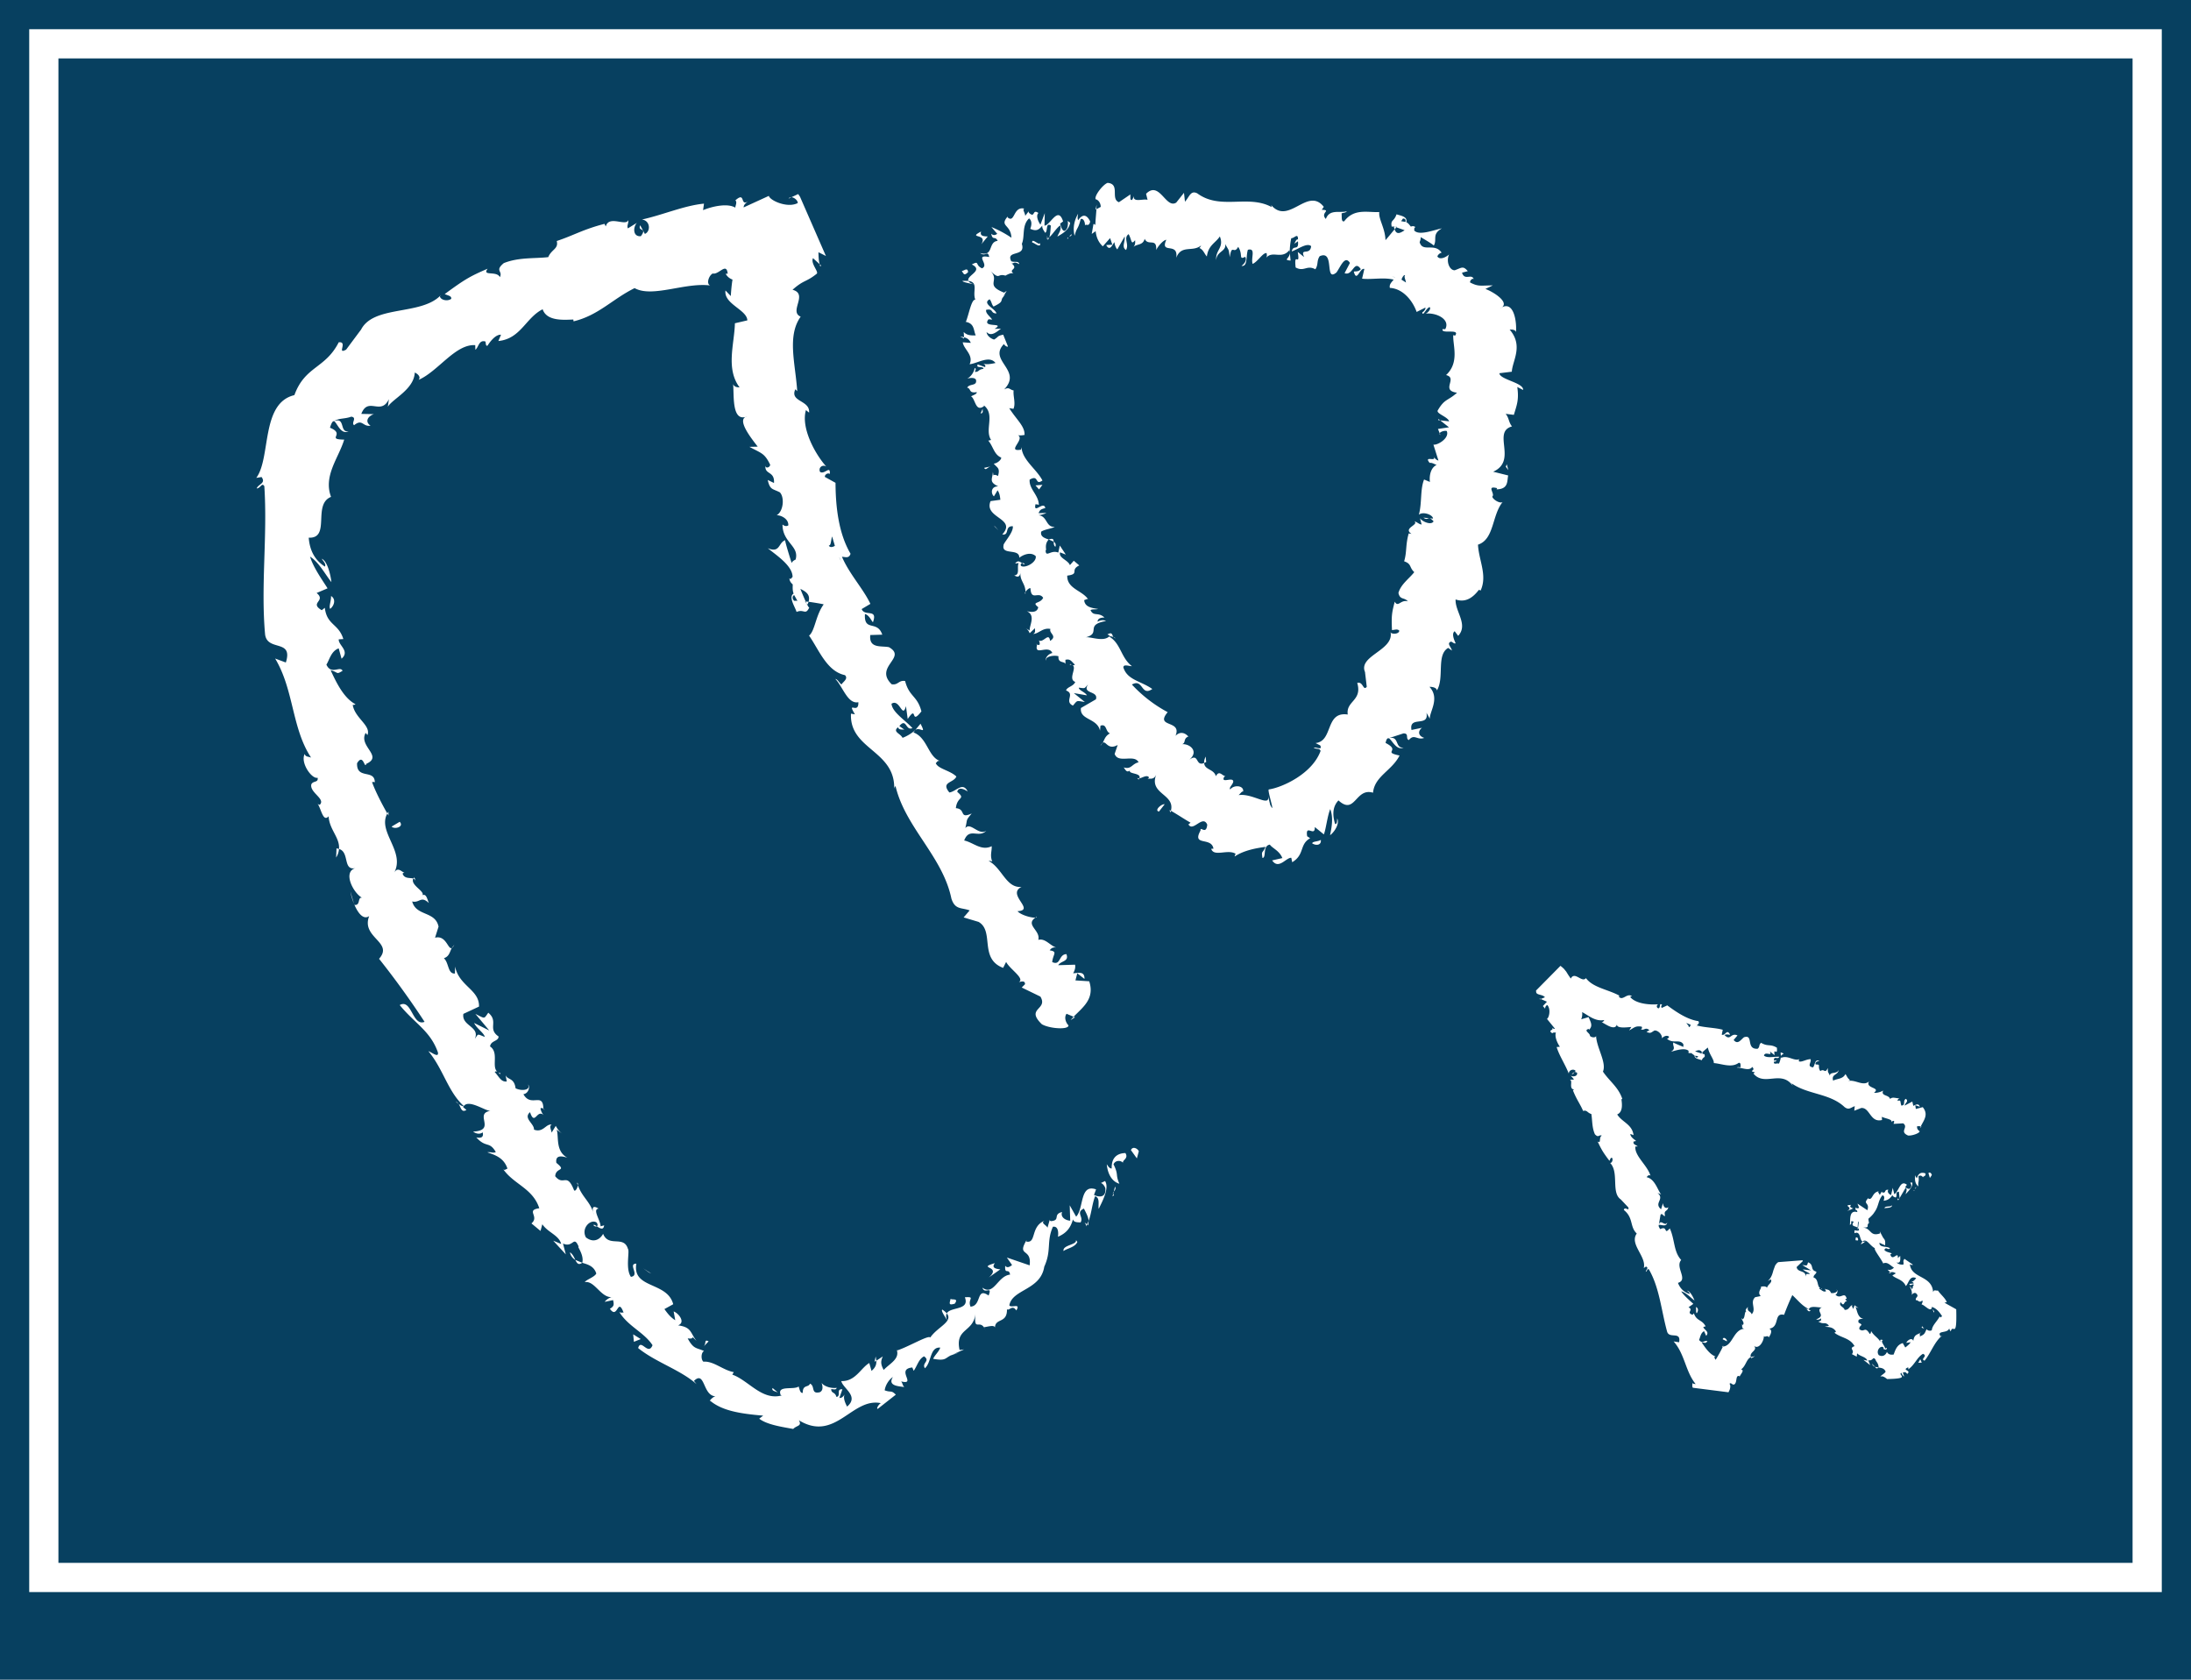 <svg xmlns="http://www.w3.org/2000/svg" width="150" height="115" viewBox="0 0 150 115"><style>.st0{fill:#074060}</style><path class="st0" d="M96.197 18.846c-.07-.052-.188.111-.248.299l.307.197c-.031-.205-.156-.404-.059-.496zm36.064 70.673l.012-.035-.03-.012.018.047zM95.629 15.523l-.115.013.082.026.033-.039zm20.42 56.458l.412.139.069-.067c-.124-.216-.301-.156-.481-.072zm-8.616-5.137l-.104.105.104-.105zm8.76 5.563l.093-.115-.024.027-.201-.041c-.006.059.01.125.132.129zm11.02 11.684l-.001.008.001.019-.006.018-.002.004v.001l-.012.115a.334.334 0 0 0 .08-.028.218.218 0 0 0-.06-.137zm-11.078-13.805l-.002.006.176.045-.174-.051zM67.34 27.825l.061-.034-.033-.033-.028.067zm28.824-12.062l-.568-.201-.115.142c.13.396.396.248.683.059zm-.672 3.22l.004-.011-.211-.043.207.054zm31.759 64.7a.21.21 0 0 1-.043-.065c-.018.21-.027.351-.033.438.01.006.017.015.024.022.012-.066.022-.129.021-.096l.031-.299zM96.049 14.964l-.162.237.043-.057.291.05c.023-.114.011-.239-.172-.23zm20.391 57.175h.08l-.06-.019-.02.019zM54.362 41.134l.299-.004-.075-.004-.218-.389c-.096.071-.17.188-.006.397zm-.93 54.348l.018.072.061-.01-.079-.062zm3.725-58.114l-.19-.64c-.083.268-.074.649-.223.61.039.151.247.142.413.03zm.317.812l-.011.004c.082.173.128.273.16.344l-.149-.348zm58.128 32.13c.066.031.129-.053.14-.151l-.293-.125c.072.114.213.23.153.276zm-60.5-29.136l.111.131-.055-.123-.056-.008zM146 4H4v103h142V4zm-13.745 76.454l-.132.194-.1-.331c.096-.11.228.037.232.137zm-10.334-8.13l-.016-.276c.415.14.052.076.016.276zM73.806 14.64c-.01.123-.065.297.006.44.285-.431.588-.419.823.086-.089.417-.302.109-.359.281.023-.245-.116-.53-.29-.449-.19.764-.249.5-.415 1.141-.164-.602.037-1.171.235-1.499zm-6.638 1.212c-.11.331.222.324.454.339l-.442.536c.48-.787-.988-.367-.012-.875zm-.892 2.78c-.241.233-.281.179-.428-.088.118.036.402-.284.428.088zM43.349 91.354l.515.324-.466.189-.049-.513zm29.463-5.702c-.086-.426.957-.42.848-.758l.099.133c-.158.379-.73.446-.947.625zm2.408-2.888c-.052-.287.107-.762-.249-.861-.203.527-.246 1.158-.438 1.68l-.035.316-.069-.078-.09.156c.029-.082.003-.162-.087-.275l.177.119.104-.238c-.033-.307-.222-.625-.327-.84-.59.27.012.572-.229.949-.275-.008-.458-.012-.519-.207-.169.574-.433.934-1.029 1.189.001-.002.128-.756-.344-.686-.456 1.012-.083 1.621-.593 2.732-.251 1.623-2.19 1.533-2.392 2.65.135.213.807-.195.478.35-.27-.422-.482.039-.64-.08.026.986-.805.582-.822 1.252-.036-.199-.452-.07-.753-.023l.121.217-.127-.215.006-.002c-.357-.494-.699.312-.58-.969-.11 1.344-1.414 1-1.09 2.523l.309-.035-.958.428.042-.016c.125-.062.291-.129.544-.191l-.544.191c-.401.195-.343.385-1.201.23.116-.26.393-.486.487-.766-.725-.068-.592 1.021-1.052 1.41-.238-.371.402-.49-.058-.814-.374.189-.468.66-.71.992l-.094-.23c-1.16.121.332 1.221-.765.955.099.107.1.291.218.385-.388-.057-1.166-.076-.78-.688-.299.193-.527.598-.563.914.456.168.425-.037.762.295l-1.217.957c-.152.078.005-.27.191-.375-1.976-.408-3.107 2.699-5.611 1.172.233.416-.156.34-.388.594-.726-.135-1.787-.283-2.329-.703l.273-.209c-1.618-.135-2.816-.342-3.633-1.021-.109.076.214-.328.416-.303-.945.027-.734-1.812-1.523-1.055l.178.225c-1.095-.982-2.787-1.492-3.998-2.471.188-.693.687.557.984-.197-.578-.886-1.673-1.288-2.273-2.271.176.088.206.006.293.043-.421-1.113-.392.514-.939-.264.27-.166.298-.254.218-.596l-.566.119c.031-.086.335-.334.544-.33-.792.123-1.222-1.145-1.912-1.018.073-.164.678-.346.785-.594-.16-.502-.567-.613-.963-.732-.258.188-.361.029-.472-.195a.753.753 0 0 1-.369-.521c.188.113.281.338.369.521l.472.195h.003c.146-.547-.407-1.188-.24-1.088-.355-.84-.366.096-1.079-.227l.193.742-.863-.939.547.227c-.15-.604-.918-.787-1.292-1.352l-.124.459-.621-.516c.576-.479-.417-.908.538-1.037-.455-1.396-1.78-1.635-2.505-2.725.114.193.201.039.327.014-.246-.734-.812-.924-1.38-1.119.249-.039.409.078.58-.021-.454-.773-.653-.248-1.335-1 .406.084.501-.072.438-.346-.217.172-.498.07-.656-.051 1.657-.088-.019-1.262 1.236-1.43-.302.117-1.611-.91-1.919-.242l.225.186c-.344.225-.376-.178-.532-.406-.173-.129-.296-.268-.076-.088l.076.088c.127.092.28.182.355.146-1.1-1.002-1.395-2.516-2.428-3.76.199.055.726.498.653.082-.522-1.482-1.584-1.971-2.615-3.24.826-.467.863 1.486 1.701 1.148a58.365 58.365 0 0 0-3.116-4.316c1.025-1.146-1.249-1.438-.676-2.924-.39.277-.76-.191-1.007-.766l-.01.002-.026-.092a4.002 4.002 0 0 1-.242-.82l.242.82.036.09c.432.059.194-.557.517-.488-.61-.342-1.329-1.766-.462-2.027-.868.176-.379-1.105-1.115-1.314a1.233 1.233 0 0 1-.196.586l.027-.629.168.043c.078-.761-.667-1.333-.708-2.237-.427.471-.53-.729-.845-.961.063.074.195.223.254.155.372-.397-.711-.819-.596-1.375.12-.272.502-.105.432-.459-.384.118-1.201-1.019-.884-1.626.063.216.253.164.439.251-1.334-2.025-1.169-4.632-2.462-6.785l.732.271c.522-1.634-1.265-.729-1.42-1.922-.302-3.335.171-6.736-.052-10.15-.178-.268-.244.13-.522.158.099-.305.654-.344.332-.784l-.361.058c1.017-1.369.296-5.12 2.608-5.665.732-2.004 2.109-1.797 3.037-3.618.648-.069-.164.868.505.503l1.036-1.391-.047.09c.821-1.784 4.123-1.001 5.483-2.417l-.051.082c.062.246.532.348.776.157.03-.198-.196-.212-.447-.325 1.388-1.018 1.724-1.212 2.94-1.737-.406.542.611.116.838.578.212-.434-.371-.428.265-.959 1.026-.414 2.131-.302 3.046-.411.218-.538.719-.557.581-1.103 1.181-.393 1.79-.793 3.27-1.175l.086.177c.222-.795 1.368.022 1.546-.435.017.251-.116.388-.031.567l.618-.38c-.269.283-.292.973.271.915.458-.615-.234-.29-.048-.748l.321.593c.413-.171.374-.919-.202-.985 1.483-.33 2.89-.957 4.25-1.088l-.063.445c.707-.289 1.706-.479 2.207-.17-.001-.126.145-.379.004-.499.793-.708.204.679 1.071-.095-.216.194-.505.326-.505.577l1.726-.79c.04.185.48.455.98.565-.345-.789-.26-.597 0 0 .339.075.706.079.999-.073.009-.18-.24-.389-.438-.401l-.191.098c.043-.07.11-.095.188-.093l.471-.221.116.17.007.011 1.696 3.881-.042-.096.122.278c.142.324.282.646 0 0h-.001l-.001-.001-.002-.001-.027-.015-.043-.023-.086-.045-.353-.175c.01.286.009.566.087.821l.104.095-.069.049-.036-.145-.458-.414c-.182.366.419.94.251 1.07-.741.593-.869.396-1.652 1.094 1.103.296-.275 1.492.557 1.841-.95 1.328-.354 3.239-.237 5.103l-.128-.134c-.404.88 1.018.733.94 1.601l-.215-.174c-.354 1.206.613 2.997 1.394 3.868-.229-.161-.565.042-.43.361.302.215.719-.488.67.144-.151-.11-.368.071-.335.205l.726.402c.006 1.581.196 3.445 1.028 4.854-.102.35-.372.213-.586.211.501 1.18 1.457 2.184 1.945 3.223l-.596.355c.199.53 1.094-.048.787.857-.028.187-.212-.438-.563-.517-.079 1.25.84.389 1.186 1.413l-.822.025c-.1.939.742.726 1.275.83 1.281.72-1.047 1.335.189 2.539.442.083.48-.298.922-.219.279 1.091.833.986 1.116 2.076-.792 1.021-.237-.516-.939.521l-.12-.88c-.243.916-.417-.543-.99-.162.053.584.928 1.111 1.432 1.666-.466.219-.403-.733-.894-.14l.345.249c-.18-.028-.363.038-.441-.166-.382.324.156.409.315.724.252-.093.584-.27.871-.533l-.126.164c.952.344 1 1.664 1.806 1.948-.181-.02-.182.075-.277.158.172.4.977.489 1.411.912-.192.454-1.086.358-.48 1.092.45-.052.917-.763 1.253-.069-.001.002-.612-.438-.714.026.615.534-.007.279-.094 1.118.723.057.188.765 1.086.362-.447.532-.269.355-.44 1.003.356-.446.905.53 1.438.181-.529.538-1.168-.259-1.514.667.632.135 1.176.739 1.883.39.02.365-.145.636.061 1.105-.002-.092-.185-.096-.276-.098.93.479 1.201 1.885 2.26 1.779-1.062.514.983 1.598-.279 1.664.252.281.988.467 1.23.439l.079-.061c.024.039-.013.055-.079.061-.728.5.366.873.195 1.523.502-.131.82.436 1.294.547-.195-.061-.375-.031-.515.17.569.096.231.236.173.805.604.273.426-.533.973-.543.192.52-.359.439-.564.756l1.155-.035c.039.178-.011.385-.132.588.378-.018.795-.158.776.387l-.492-.385-.126.486.944.061c.384 1.195-.416 1.76-1.07 2.426l.094.041-.303.193.209-.234-.483-.201c-.189.256-.035.629.13.789.042.314-1.27.242-1.819-.072-1.156-1.117.452-.98-.102-1.895l-1.278-.621.224-.223c.019-.299-.323-.158-.417-.152.425-.246-.632-.887-.874-1.377l-.205.408c-1.665-.629-.581-2.516-1.681-3.148l-1.023-.307.411-.479c-.558-.209-1.001-.027-1.25-.814-.601-2.893-3.154-4.864-3.824-7.697-.094.087-.094.181-.1.375.222-2.837-3.07-2.812-2.95-5.335l.271.047c-.583-.978.269.05.234-.831-.736.152-1.077-1.096-1.579-1.594.18.036.251.249.421.381.106-.177.49-.392.241-.64-1.242-.26-1.779-1.733-2.458-2.708.402-.304.448-1.388 1.003-2.138-.206-.05-.628-.119-1.035-.176l-.067.183-.075-.083c.11.226.182.339.199.269-.273.594-.363.101-.879.325-.113-.36-.573-1.03-.204-1.254-.075-.215-.066-.377-.059-.631-.127-.107-.221-.238-.227-.416l.079.053.137-.151c-.005-.776-1.133-1.496-1.697-1.963.867.358.711-.394 1.201-.55-.061-.054.149.671.433 1.564.032-.083.103-.162.271-.237.269-.938-.901-1.158-.897-2.398.076.056.231.166.397.056.024-.441-.476-.691-.797-.695.453-.248.557-1.204.219-1.566-.507-.261-.676-.156-.831-.847l.429.206c.058-.875-.702-.517-.576-1.265-.075.304.292.236.316.017-.391-.801-.584-.772-1.423-1.226l.57-.013c-.498-.642-1.487-1.902-.723-2.075-1.099.463-.88-1.558-.965-2.218.071.224.32.231.447.236-.964-1.286-.354-2.971-.322-4.391l.852-.198c-.023-.731-1.627-1.117-1.497-2.047l.364.383c.026-.428.063-.795.116-1.13a.843.843 0 0 1-.467-.395l.138-.011c-.083-.805-.612.095-1.023-.01-.271.139-.456.708-.18.82-1.713-.224-3.953.86-5.169.182-1.518.746-2.478 1.869-4.18 2.274l-.017-.124c-.614.019-1.817.139-2.099-.703-1.165.588-1.496 2.019-3.031 2.175l.18-.433c-.421-.025-.828.604-.927.754-.129.034-.107-.165-.136-.286-.447-.142-.462.377-.691.565l-.011-.318c-1.357-.089-2.541 1.797-3.877 2.377.187-.215-.097-.435-.262-.5-.053 1.157-1.527 1.801-1.843 2.342l.07-.519c-.556 1.156-1.419-.21-1.887 1.006l.856.017c-.445.158-.608.537-.225.788-.533.1-.552-.5-1.123-.031-.228-.157.235-.521-.195-.584-.463.17-.833.085-1.184.308l.003.002c.799-.312.354.817.997.682-.532.292-.793-.596-.997-.682l-.086.038.078-.038c-.081-.012-.164.104-.27.447 1.103.448-.305.797.974.814-.374 1.25-1.444 2.475-.901 3.921-1.288.513-.002 2.86-1.528 2.793.069.866.409 1.538 1.11 1.98.1-.183-.127-.374-.218-.538.41.18.614 1.18.663 1.601-.411-.501-.851-1.361-1.463-1.746.224.773.959 1.775 1.197 2.171l-.748.319c.685.558-.532.656.35 1.179l.211-.165c.147 1.208.941 1.069 1.268 2.14l-.314.018c-.039.407.791.801.192 1.327l-.195-.71c-.527.193-.636.8-.842 1.114.329.734.942.06 1.107.423-.463.285-.259.107-.819-.04.379.816.893 1.908 1.704 2.329-.068.059-.19.046-.19.046.145.908 1.267 1.41 1.009 2.064l-.124-.146c-.513.919 1.227 1.585.044 2.117-.122.404-.197-.763-.631-.041-.048 1.164 1.263.349 1.213 1.368-.002-.136-.064-.072-.189-.076.236.65.664 1.476 1.045 2.148l.075-.127.01.272-.084-.145c-.694 1.252 1.239 2.595.473 4.048.283-.48.57.068.755-.004 0 0-.124.002-.182.072.118.375.52.268.736.34l.043-.076c.137.137.081.205.09.342.028-.17-.039-.234-.133-.266-.228.438.781.854.628 1.135.256-.1.306.219.434.543-.547-.529-.627.016-1.142-.111.272 1.027 1.58.643 1.806 1.723l-.24.76c.765-.201.888.842 1.147.703l.17-.221c-.067.137-.119.191-.17.221-.148.27-.165.576-.542.701.354.318.255 1.082.758 1.049l.007-.48c.284 1.355 1.675 1.58 1.64 2.742l-1.071.5c-.133.842 1.158.855.785 1.713.258-.367.132-.352.679-.135-.045-.27-.538-.562-.73-.957l1.04.516-.952-1.137c.695.346.57.355.884-.08.734.607-.079 1.096.706 1.627-.007.344-.528.264-.585.682.711.467-.083 1.65.719 1.832-.027.209-.177-.254-.401-.086.326.373.45.699.827.652l-.08-.426c.145.332.586.16.683.893.435.215 1.054.121.849-.256.152.113.063.604-.313.66.517.939 1.348-.18 1.366.994.08.055.129.121.003.025l-.003-.025c-.065-.043-.155-.078-.196-.01.039.2.119.34.217.451-.47-.445-.603.778-.934-.203-.489.422.3.779.271 1.195.638.234.807-.414 1.211-.344-.172.096-.062.283 0 .545l.278-.459c.11.188.217.371.449.535l-.387-.273c.168.445-.107 1.467.732 1.916-.281-.082-.845-.248-.751.354.749.607-.053.285-.078.918.586.711.785-.316 1.287.955.081.121.236-.145.264-.336l-.063-.172c.065.006.076.082.063.172.323.879.869 1.105 1.097 2.023-.128-.381-.155-.725.322-.426-.448.045.129.791.135 1.211l.244-.068c-.046.371-.301.197-.502.066-.052.029-.139.023-.231-.076.029-.059.123.002.231.076.069-.041.083-.15-.031-.271-.411-.238-1.058.412-.713 1.033.623.475 1.059-.006 1.174-.248.382.957 1.42.078 1.701 1.035.135.158-.189 1.336.203 1.912.644-.084-.241-.906.372-.902-.293 1.74 2.116 1.209 2.525 2.777l-.603.332c.204.281.406.559.742.762l-.109-.6c.35.123.836.76.3.951.934.129.815.486 1.263 1.062-.548-.521.051-.078-.603-.17.406.756.603.631 1.119.863-.216.125-.214.6-.04.734.693-.061 1.335.584 2.079.715l-.102.17c1.095.387 1.995 1.75 3.32 1.443l-.044-.094.026.021c-.241-.662.922-.301 1.238-.559.062.158.095.469.281.441-.003-.592.385-.35.498-.633.368.154.035.74.675.584.242-.119.196-.424.115-.635.194.25.67.389 1.04.336-.063.207-.32.043-.385.105.046.312.25.143.368.52.338-.061-.053-.564.404-.523l-.205.586c.199.047.339-.219.403-.285-.199.203-.007.637.125.881.843-.715-.284-1.24-.399-1.746.971.035 1.336-.898 1.917-1.236l.154.539c.267-.229.344-.428.328-.699l-.118.074.074-.367.044.293.445-.293c-.153.334-.151.539.06.926.409-.445 1.164-.762.866-1.447l.051.113c.765-.242 2.173-1.084 2.271-.885.493-.729 1.596-1.086 1.13-1.654-.057.113-.064.258.028.482-.12-.219-.452-.672-.334-.742.141.094.238.178.307.26.248-.465 1.593-.188 1.238-1.102.77-.049.158.121.39.643.782-.055.366-1.369 1.235-.762.274-.73-.268-.039-.424-.539.785.586 1.038-.805 1.895-.893-.083-.49-.379.053-.334-.609.143.205.36.039.469-.047l-.356-.514 1.56.535c.157-1.221-.905-.561-.212-1.723l-.016.094c.711.15.264-1.025 1.25-1.428-.304.168.134.291.198.484l.162-.562c-.007.057.009.1.097.107.655-.062.084-.463.743-.623-.143.373.284.584.556.592l-.034-1.051.44.777c.542-.562.226-2.271 1.364-1.867l-.141.377c.171.098.799.299.78-.379.021-.189-.298-.572-.411-.383l.387-.189c.304.481-.161 1.346-.435 1.909zM62.663 49.98l.358-.431c.416.816-.029.189-.358.431zm4.47-21.671l.145-.333c-.019.151.07.309-.145.333zm.243 3.722l.5-.108c-.307.056-.366.325-.5.108zm.662 3.955l.105.077.211.247-.316-.324zm.074 50.493c-.265.342.097.393.371.426l-.788.555c.939-.815-.887-.593.417-.981zm-2.749 2.777c-.405.115-.38.023-.279-.338.063.109.583-.078.279.338zM53.257 95.34c-.194-.102-.454-.111-.365-.311l.365.311zm-4.744-3.504l-.357.369c.229-.217.024-.547.357-.369zm-3.924-4.641l-.163-.078-.392-.281.555.359zM26.811 56.591l.553-.328c.325.348-.358.541-.553.328zm-4.205-14.906c-.109-.159.073-.538.058-.88.35.208.224.658-.058.88zm53.662 40.133l-.103.096.042-.166c-.035-.057-.002-.107.041-.164l.088-.346c.082.156-.018.258-.088.346l-.041.164.061.07zm.618-2.207c-.165-.188-.532-.182-.654.102.374.758.112.664.402 1.332-.622-.188-.819-.857-.862-1.33.082.094.154.285.337.285-.025-.67.299-1.039.937-1.057.241.381-.231.483-.16.668zm.946-.302l-.406-.566c.113-.291.465-.111.539.08l-.133.486zm1.512-23.745c-.348-.075.186-.542.391-.5l-.391.5zm10.488 2.173c.045-.144.377-.105.594-.233.051.364-.321.413-.594.233zm13.809-29.334l-.562-.07c.236.273.201.581.436.861-1.391.383.402 2.342-1.289 3.102l1.027.256c-.084.388.031.934-.793.952l.033-.082c-.781-.199-.104.377-.33.58.045.198.516.493.709.37-.74.907-.568 2.554-1.686 2.918.055 1.085.656 2.098.18 3.141l-.115-.051c-.256.32-.768.951-1.598.661-.045.825.887 1.72.176 2.493l-.238-.316c-.25.166.002.684.062.814-.049.074-.189-.049-.299-.106-.361.104.029.407.043.613l-.25-.182c-.834.48-.242 2.05-.775 2.915-.006-.205-.35-.255-.508-.248.732.784.002 1.701.023 2.18l-.23-.405c.205 1.026-1.219.167-1.023 1.178l.719-.149c-.291.22-.277.552.152.691-.479.187-.686-.313-1.053.151-.252-.111.041-.455-.365-.459l-1.022.333.003.002c.754-.204.408.705 1.023.635-.508.239-.807-.574-1.023-.635l-.078.021.068-.021c-.078-.016-.142.06-.199.32 1.092.554-.266.607.957.86-.523 1.043-1.709 1.413-1.816 2.548-1.211-.37-1.221 1.578-2.367.525-.375.398-.438.925-.229 1.62.166-.001.123-.244.145-.381.182.373-.217.951-.49 1.145.104-.516.242-1.187.012-1.786-.199.472-.295 1.389-.438 1.73l-.621-.505c.033.735-.666-.266-.521.633l.205.135c-.756.424-.355 1.117-1.23 1.643l-.061-.305c-.357-.021-.867.838-1.311.18l.699-.16c-.207-.516-.688-.672-.857-.921-.52.085-.213.878-.504.916-.088-.535 0-.281.211-.761-.58.076-1.471.224-2.115.658.002-.088.07-.184.068-.184-.537-.344-1.49.238-1.674-.34l.154-.01c-.133-.841-1.506-.131-.881-1.251-.045-.332.387.348.455-.394-.311-.737-1.016.607-1.311-.068.045.084.072.006.168-.068-.41-.231-.896-.563-1.346-.814l-.033.126-.064-.178.098.052c.307-1.162-1.531-1.127-1.002-2.482-.195.447-.492.199-.643.323 0 0 .105-.052.148-.125-.131-.209-.469.031-.662.068l-.031.07c-.131-.04-.088-.11-.107-.202-.01.129.053.148.139.131.162-.392-.758-.283-.648-.54-.217.165-.295-.034-.426-.214.521.166.557-.242 1.021-.35-.299-.586-1.404.115-1.639-.575l.208-.611c-.69.389-.796-.32-1.03-.144l-.155.207a.58.58 0 0 1 .155-.207c.137-.235.156-.456.5-.652-.323-.118-.2-.68-.65-.524l-.031.343c-.186-.876-1.414-.718-1.305-1.555l1.023-.592c.199-.607-.98-.346-.535-1.025-.285.308-.167.276-.636.225.001.186.421.293.558.528l-.898-.155.756.611c-.602-.097-.488-.135-.817.244-.622-.29.177-.794-.468-1.033.052-.247.518-.282.626-.589-.59-.211.333-1.18-.374-1.177.059-.151.122.15.354-.002-.238-.21-.298-.419-.653-.333l.004.287c-.076-.213-.522-.025-.479-.533-.36-.096-.949.04-.827.286-.12-.064.05-.423.408-.506-.275-.614-1.269.267-1.043-.574-.062-.032-.094-.074.002-.018l-.002.018c.051.025.126.042.179-.011.006-.184-.05-.308-.165-.376.338.478.777-.572.875.133.534-.342-.104-.52.024-.818-.525-.115-.833.354-1.186.335.18-.081.123-.207.127-.389l-.362.345c-.058-.127-.113-.251-.288-.354l.292.171c-.054-.311.442-1.036-.198-1.323.235.049.705.14.78-.276-.502-.401.128-.203.336-.643-.312-.477-.816.247-.868-.639-.033-.084-.257.101-.343.235l.002.122c-.056-.005-.042-.058-.002-.122-.007-.617-.437-.778-.332-1.419-.021.269-.1.504-.436.286.415-.017.161-.558.304-.843l-.242.034c.18-.255.337-.119.473-.023a.15.15 0 0 1 .179.061c-.046.039-.108-.006-.179-.061-.076.025-.127.099-.069.187.282.181 1.085-.249 1.004-.671-.367-.344-.933-.049-1.126.111.023-.668-1.217-.156-1.078-.846-.046-.13.697-.88.635-1.311-.589-.026-.199.639-.722.563 1.023-1.114-1.292-1.116-.8-2.284l.669-.092c-.024-.221-.046-.437-.19-.648l-.248.414c-.21-.163-.239-.693.295-.681-.665-.31-.395-.503-.368-.986.094.477-.086.036.352.273.157-.573-.06-.548-.292-.848.241-.009.541-.284.507-.414-.492-.202-.545-.769-.882-1.157l.193-.047c-.458-.683.27-1.699-.452-2.332l-.07.057.009-.022c-.562.391-.555-.504-.858-.69.146-.082.413-.156.389-.288-.583.099-.361-.242-.654-.304.148-.3.693-.085.601-.538-.075-.167-.381-.142-.6-.084.281-.146.473-.474.51-.725.166.059-.016.22.029.27.314-.016.18-.161.572-.213.014-.217-.557-.007-.39-.302l.494.181c.104-.122-.106-.229-.15-.277.134.146.6.057.871-.002-.42-.555-1.262.044-1.772.084.291-.638-.407-1.024-.469-1.5l.551.039c-.096-.22-.226-.32-.464-.386l.005.093-.278-.151.273.058-.023-.357c.208.193.384.248.824.229-.171-.358-.059-.869-.797-.941l.122.011c.208-.507.378-1.553.645-1.512-.213-.551.248-1.19-.474-1.287.038.083.145.161.372.233-.242-.058-.799-.148-.77-.238l.398.004c-.149-.38 1.087-.699.236-1.125.555-.287.192.032.696.264.548-.232-.572-.983.496-.773-.114-.516-.249.021-.622-.272.951.266.512-.757 1.201-.837-.191-.372-.339.019-.443-.488.174.17.333.062.412.009l-.4-.467c.495.203.954.45 1.371.734-.042-.942-.857-.758-.245-1.469l-.022.072c.531.454.364-.831 1.2-.582-.252-.05.015.3.012.482l.246-.328c-.02.04-.021.082.033.14.419.356.185-.312.625-.008-.198.185-.002.612.137.797l.297-.789-.02.857c.396-.016.928-1.392 1.274-.29l-.202.151c.042.191.223.782.465.327.08-.109.108-.603-.016-.562l.236.175c-.085.528-.575.764-.871.947.067-.231.301-.437.186-.765-.281.211-.504.604-.742.812l-.093.197-.013-.104-.071.052c.029-.04.035-.114.021-.258l.051.206.106-.093c.072-.228.083-.579.104-.799-.372-.242-.188.382-.384.496-.126-.19-.221-.313-.203-.496-.236.301-.417.406-.822.22-.008.003.222-.475-.08-.713-.517.478-.273 1.249-.498 1.743.303.939-1.125.394-.724 1.189.222.105.505-.054.551.202-.429-.234-.348-.002-.536-.063.539.437-.263.388.145.714-.155-.091-.374.041-.565.132l.229.074-.234-.072.004-.002c-.584-.169-.322.349-1.057-.35.757.693-.406.973.974 1.517l.177-.122-.312.515.015-.022c.037-.07.096-.16.216-.274l-.216.274c-.113.233.045.264-.601.58-.14-.143-.131-.347-.272-.496-.55.297.404.643.468.969-.44-.008-.173-.35-.703-.247-.057.247.275.451.41.669l-.244-.024c-.522.63 1.209.179.41.656l.442-.012c-.25.171-.665.589-.989.229.011.212.234.436.513.517.35-.206.167-.233.623-.335l.321.792c.01.092-.244-.042-.264-.157-1.127 1.14 1.298 1.781.006 3.116.365-.196.363.015.652.068-.051.374.158.882-.013 1.259l-.287-.046c.482.775 1.073 1.232 1.046 1.82.123-.002-.38.094-.482.013.589.276-.813 1.176.24 1.01l.041-.171c.024.857 1.042 1.517 1.428 2.28-.544.381-.211-.448-.876-.058-.057.646.631 1.057.627 1.74-.107-.075-.17-.028-.225-.063-.171.743.571-.271.668.27-.305.075-.37.125-.46.349l.533-.018c-.066.051-.437.178-.612.154.709.005.535.837 1.186.8-.132.102-.729.178-.927.331-.074.338.229.439.519.536.3-.11.327-.003.336.146.111.075.173.178.119.352-.121-.079-.114-.229-.119-.352l-.336-.146h-.002c-.341.348-.106.795-.213.723 0 .563.357-.05.866.174l.105-.485.411.62-.397-.153c-.097.401.539.515.677.875l.266-.301.375.32c-.671.329.062.586-.823.699-.031.919 1.071 1.016 1.452 1.657-.053-.118-.172-.008-.292.019.034.466.498.541.958.608-.233.053-.347-.008-.526.076.212.47.519.1.959.512-.346-.004-.469.11-.475.285.236-.142.466-.11.58-.05-1.516.271-.268.846-1.434 1.128.297-.112 1.291.376 1.699-.123l-.171-.085c.356-.203.311.055.411.18.133.056.219.125.052.044l-.052-.044c-.1-.04-.222-.074-.297-.037.814.471.793 1.437 1.561 2.027-.176.014-.59-.166-.582.094.275.87 1.211.921 1.979 1.472-.779.539-.609-.746-1.396-.306a9.364 9.364 0 0 0 2.451 1.891c-.912 1.092 1.004.5.535 1.619.33-.329.658-.199.879.046l.008-.005.023.044-.031-.039c-.367.15-.15.429-.424.527.52-.04 1.178.487.486 1.068.688-.509.402.483 1.02.219-.01-.112.014-.25.104-.44l.035.374-.139.066c.025.483.668.401.805.908.254-.509.486.107.758-.017-.057.005-.174.017-.207.088-.197.445.633-.06.637.295-.033.224-.316.399-.205.539.24-.34.951-.28.881.144-.082-.036-.182.134-.312.243.965-.151 2.211.895 2.01.032l.156.635c.418.835-.246-1.083-.088-1.057.883-.128 2.961-1.051 3.537-2.638-.088-.207-.236-.078-.475-.221.15-.063.631.213.449-.153l-.318-.163c1.227-.127.635-2.184 2.203-1.953-.135-.938 1.012-.932.65-2.165.414-.121.396.583.652.266L93.449 46l.027.064c-.58-1.168 1.986-1.517 1.723-2.792l.031.061c.217.117.584.031.564-.163-.139-.122-.266-.048-.496-.032-.049-1.033.004-1.227.189-1.946.232.427.406-.164.898-.019-.244-.297-.537-.078-.645-.578.162-.592.746-.99 1.084-1.423-.365-.34-.162-.559-.693-.743.197-.663.084-1.098.312-1.908l.191.032c-.615-.408.541-.61.193-.87.234.086.309.2.502.229l-.115-.431c.158.229.771.504.932.212-.387-.446-.35.004-.695-.254l.656.067c0-.263-.695-.509-.969-.266.223-.819.08-1.705.357-2.411l.4.167c-.057-.44.062-.988.461-1.165-.121-.034-.328-.177-.477-.138-.484-.589.699.074.17-.57.135.16.189.342.43.409l-.344-1.089c.312.043 1.121-.464.912-.935-.172-.041-.428.049-.484.151l.049.118c-.059-.038-.068-.078-.049-.118l-.117-.292.754-.112-.602-.477-.141-.016.027-.075.113.091.615.068c-.092-.31-.865-.513-.787-.738.486-.833.676-.636 1.328-1.221-1.162-.155.084-1.004-.752-1.208.938-.868.453-2.041.492-2.734l.125.035c.387-.516-.992-.077-.852-.447l.18.003c.377-.701-.688-1.163-1.354-1.058.182-.062.416-.366.279-.452-.24.08-.473.699-.496.353.121-.044.26-.275.205-.317l-.594.295c-.254-.732-.914-1.599-1.832-1.646-.061-.251.135-.399.258-.568-.707-.171-1.512.013-2.16-.064l.154-.665c-.307-.103-.506.929-.711.221-.059-.117.27.043.469-.208-.459-.693-.543.499-1.111.274l.367-.698c-.344-.559-.641.251-.918.646-.854.724-.086-1.58-1.154-1.107-.223.339-.074.555-.295.895-.586-.321-.766.196-1.35-.125-.133-1.195.322.065.146-1.063l.438.354c-.305-.679.408-.072.477-.751-.283-.254-.871.196-1.326.362.088-.507.496.018.424-.696l-.252.172c.084-.14.129-.33.254-.296.006-.487-.252-.069-.461-.088a4.537 4.537 0 0 0-.104 1.009l-.025-.189c-.537.663-1.15 0-1.588.524.078-.142.035-.193.033-.317-.25-.063-.602.581-.961.734-.137-.396.248-1.109-.324-.967-.145.409.008 1.173-.439 1.103 0 0 .434-.297.256-.622-.479.244-.127-.153-.484-.682-.297.568-.428-.261-.576.711-.082-.66-.066-.417-.307-.907.076.538-.588.479-.623 1.114-.057-.733.559-.845.252-1.631-.301.459-.789.597-.889 1.375-.18-.195-.244-.49-.543-.591.043.05.115-.098.15-.169-.578.491-1.348-.08-1.703.85.168-1.125-1.141-.204-.68-1.235-.23.028-.609.498-.693.706.057-.88-.557-.242-.787-.772-.143.491-.547.312-.801.591.111-.102.174-.253.143-.494-.289.353-.209.006-.441-.417-.385.267.057.675-.18 1.086-.324-.205-.04-.561-.092-.925l-.503.883c-.097-.091-.165-.259-.202-.5-.172.257-.324.631-.559.203l.42-.023-.153-.453-.5.564c-.324-.3-.45-.662-.491-1.055-.001.006-.001.015-.003.02l-.264.186.117-.666c.063-.031.104.013.132.075.005-.357.052-.73.073-1.101l-.059.03.071-.344-.013.314.297-.161c-.009-.317-.213-.5-.345-.518-.124-.213.482-1.005.813-1.124.887.071.175 1.089.775 1.324l.785-.533.002.316c.119.212.199-.132.232-.206-.062.465.629.171.943.258l-.102-.411c.922-.932 1.354 1.062 2.066.6l.529-.668.068.609c.307-.341.389-.808.848-.568 1.574 1.162 3.475.055 5.084.935-.004-.125-.049-.173-.139-.277 1.229 1.718 2.566-1.193 3.711.261l-.139.203c.701.02-.137.201.281.628.25-.708.982-.383 1.438-.531-.098.132-.229.081-.365.155.033.18-.043.613.184.532.684-.903 1.607-.588 2.4-.63-.062.488.4 1.09.424 1.925.129-.139.381-.454.623-.742l-.043-.154.076-.015c-.158-.034-.246-.03-.223.019-.117-.529.146-.346.324-.879.223.09.777.133.668.541.135.066.201.162.311.301.119-.043.232-.045.314.044l-.07.033-.014.187c.332.378 1.314-.024 1.896-.144-.717.414-.297.75-.561 1.192.061-.012-.357-.282-.896-.592.016.073.004.171-.066.342.197.735 1.018.011 1.504.724a.42.42 0 0 0-.291.253c.146.259.57.082.805-.135-.223.461.016 1.09.383 1.086.473-.169.57-.328.896.06l-.396.104c.188.613.701-.032.826.518-.027-.235-.314.005-.271.155.572.292.689.204 1.553.199l-.508.242c.6.22 1.762.982 1.023 1.321.975-.644 1.137 1.098 1.066 1.626-.057-.182-.303-.168-.428-.163.959 1.112.188 2.128.148 2.882l-.85.104c.016.437 1.678.648 1.623 1.146l-.398-.204c.123.891-.033 1.227-.236 1.909zm-.377 3.783l-.174-.232.064-.166.11.398zM73.377 16.027c-.031.161-.11.146-.172.145l.172-.145zm-.248.221l-.002.092-.073-.013.075-.079zm-1.912.51c-.103.173-.458-.179-.548-.145-.06-.395.555.302.514-.014l.034.159zm.152 16.435l-.234.314-.245-.275.479-.039zM88.305 17.32l.051.52c-.534-.047-.073-.119-.051-.52zm43.023 75.984l.137-.243.104.228-.241.015zm2.228-2.162c.026.058-.136-.141-.105-.227-.06.414-.903.137-.594.576l.117-.058c-.53.404-.777 1.192-1.212 1.724-.338-.111.255-.302-.11-.47-.423.248-.573.776-1.014 1.065.032-.086-.008-.1.006-.143-.508.219.264.184-.075.457-.094-.128-.137-.14-.296-.096l.09.27c-.044-.014-.18-.154-.189-.255-.305.159.726.397-.978.431-.148-.114-.293-.228-.457-.171.029-.084.312-.216.354-.342-.097-.228-.296-.251-.489-.275-.115.11-.173.045-.238-.051a.322.322 0 0 1-.205-.212l.205.212.238.051h.001c.042-.271-.261-.525-.175-.493-.219-.366-.171.078-.528-.008l.132.333-.461-.361.271.055c-.103-.275-.488-.277-.703-.501l-.027.228-.33-.172c.239-.288-.261-.379.182-.547-.334-.599-.977-.555-1.423-.958.072.075.1-.009.156-.036-.188-.307-.474-.318-.759-.33.113-.052.199-.021.271-.09-.29-.296-.329-.026-.73-.271.199-.021.228-.104.168-.221-.083.11-.227.104-.313.072.769-.282-.147-.576.421-.838-.128.095-.858-.179-.925.176l.127.049c-.135.155-.197-.021-.298-.102-.096-.031-.17-.074-.045-.027l.045.027.184.011c-.463-.208-.76-.607-1.139-.957a17.7 17.7 0 0 0-.565 1.352c-.736-.169-.263.839-1.013.946.218.097.13.359-.034.595l.003.004-.029.031.026-.035c-.095-.191-.277.05-.338-.099.023.329-.336.967-.684.677.314.312-.336.424-.208.774l.287-.063-.256.143-.031-.079c-.32.159-.329.603-.67.847.306.05-.128.396-.121.583.01-.044.027-.135-.016-.141-.264-.045-.102.493-.349.591-.141.023-.191-.17-.307-.05.078.06.074.244.01.42l-.06.128-.009.015-.004.008-.003.003-.001.002-.001.001v.001c.839.105.59.074 0 0l-2.44-.31-.015-.031-.021-.064.01-.245c.037.097.13.062.224.093-.705-.861-.744-2.064-1.513-2.924l.377.057c.145-.786-.669-.212-.823-.728-.395-1.424-.519-3.015-1.249-4.265-.129-.062-.087.101-.209.168-.008-.131.235-.267.011-.358l-.151.101c.205-.786-1.003-1.633-.48-2.362-.497-.477-.206-1.067-.884-1.614.058-.282.388.145.309-.173l-.52-.551.039.025c-.748-.434-.111-1.889-.784-2.539l.038.023c.122-.026.195-.246.105-.358-.099-.013-.107.091-.174.207-.475-.63-.546-.78-.808-1.323.268.172.06-.283.288-.402-.214-.085-.212.184-.473-.092-.208-.456-.174-.967-.244-1.387-.273-.072-.298-.3-.562-.207-.225-.519-.446-.77-.7-1.415l.083-.053c-.396-.043-.058-.625-.294-.67.122-.028.197.021.281-.032l-.223-.251c.154.1.495.055.434-.2-.328-.159-.129.132-.364.084l.272-.196c-.108-.176-.472-.093-.471.175-.254-.646-.653-1.226-.833-1.82l.223-.018c-.2-.288-.37-.72-.272-.978-.062.015-.198-.021-.243.055-.419-.271.31-.17-.147-.468.114.074.206.188.328.159l-.552-.678c.144-.067.285-.669.024-.945-.087.02-.161.159-.146.249l-.156-.181.277-.298-.422-.184-.065.027-.015-.063.08.036.285-.12c-.146-.2-.55-.143-.596-.333l-.008-.068-.004-.032-.001-.016-.001-.008v-.003l1.554-1.572.119-.121c.258-.261.133-.134 0 0l.003.003.089.07.137.122.162.197c.058.091.118.197.21.329.276-.278.215-.217.001 0 .033.049.057.089.107.15.267-.528.762.316 1.036-.03.486.661 1.518.771 2.318 1.215l-.088.022c.263.395.572-.259.918.003l-.128.043c.388.486 1.369.557 1.934.507-.129.045-.147.24.013.28.171-.058.022-.434.252-.227-.087.028-.081.169-.021.195l.369-.172c.618.454 1.354.965 2.132 1.082.096.147-.04.209-.107.292.59.16 1.243.148 1.774.296l-.069.337c.251.097.343-.426.561-.018.056.071-.225-.062-.368.044.412.436.417-.194.885.026l-.264.31c.287.354.494-.026.709-.186.681-.223.103.833.93.788.18-.133.063-.275.242-.408.462.283.618.053 1.08.336.06.638-.253-.098-.157.514l-.331-.267c.218.407-.324-.043-.396.294.21.186.685.061 1.044.078-.093.24-.381-.115-.359.266l.202-.035c-.072.054-.115.142-.208.098-.028.248.187.088.345.142.059-.121.119-.299.134-.491l.009.102c.452-.222.892.247 1.271.078-.072.055-.042.089-.05.151.188.088.509-.151.804-.143.073.23-.285.496.168.559.15-.169.098-.586.443-.444 0 0-.366.045-.258.248.396-.008.086.106.311.451.287-.212.303.23.517-.213-.006.347.007.223.138.523 0-.284.503-.089.603-.392-.042.373-.523.275-.378.736.279-.151.668-.098.839-.451.115.141.13.299.346.424-.027-.036-.101.018-.136.044.502-.088 1.008.389 1.408.035-.285.496.841.397.341.771.176.048.531-.073.627-.149-.177.404.382.267.474.582.185-.194.459.001.696-.062-.102.018-.173.072-.188.195.273-.089.159.053.261.317.331-.018.069-.334.314-.462.209.188-.063.276-.085.463l.523-.275.066.293c.172-.072.352-.205.452.062l-.317-.107.039.258.473-.124c.415.509.077.89-.13 1.309l.049.003-.114.141.065-.144-.246-.007c-.049.15.066.293.159.337.051.133-.529.337-.788.303-.627-.274.062-.559-.334-.833l-.66.036.05-.15c-.052-.134-.166.009-.202.034.122-.203-.432-.246-.647-.371l.01.222c-.812.205-.823-.867-1.42-.823l-.48.188.035-.311c-.272.087-.395.292-.697.062-1.009-.956-2.53-.849-3.626-1.628l.079.169c-.794-1.116-1.945.081-2.695-.839l.106-.081c-.511-.131.107-.078-.188-.371-.2.318-.724.027-1.055.046.071-.055.165-.01.266-.027-.022-.098.035-.311-.131-.302-.502.373-1.155.063-1.709.02.027-.248-.325-.611-.406-1.062a5.98 5.98 0 0 0-.391.336l.042.084-.052.002c.111.03.173.039.154.01.116.294-.08.17-.168.438-.158-.072-.53-.11-.491-.322l-.235-.174c-.077.017-.152.013-.216-.039l.043-.014-.01-.1c-.274-.234-.873-.015-1.204.065.387-.231.076-.399.169-.639-.037.007.282.146.684.309v-.179c-.251-.39-.683-.006-1.123-.378.043-.015.13-.044.14-.143-.153-.137-.393-.009-.489.119.046-.253-.274-.571-.505-.541-.242.13-.253.229-.549.091l.197-.114c-.305-.276-.387.131-.63-.119.093.112.171-.058.095-.126-.409-.052-.452.035-.849.265l.149-.241c-.377.033-1.099.121-.97-.234-.107.58-.803.018-1.075-.099.102.021.162-.087.194-.142-.613.115-1.04-.287-1.519-.544a.944.944 0 0 1-.062.493l.508-.149c.1.279.339.592.022.867l-.018-.063c-.386.122.102.278.087.482.093.114.389.146.418.005.043.829.733 1.811.471 2.441.453.668 1.062 1.064 1.327 1.875l-.062.014c.04.293.12.88-.289 1.042.322.53 1.029.669 1.118 1.42l-.215-.085c-.013.205.293.403.368.452.017.063-.083.053-.144.066-.075.218.184.227.276.341l-.16.002c-.065.652.829 1.285 1.038 2.008-.092-.111-.221.019-.266.096.57.104.773.93.995 1.179l-.251-.108c.526.448-.283.683.244 1.125l.133-.428c.014.26.18.42.36.284-.045.326-.335.171-.218.592-.121.067-.203-.256-.315-.057l-.117.691.002-.001c.104-.49.44.157.571-.191-.023.38-.483.114-.571.191l-.002.011c-.023.033-.006.104.098.265.55-.274.215.45.657-.05.356.772.248 1.589.781 2.162-.441.498.516 1.353-.222 1.567.146.387.412.64.794.761.026-.099-.103-.16-.169-.224.221.027.435.478.508.67-.262-.188-.562-.538-.913-.628.208.321.667.7.833.859l-.331.234c.386.187-.198.364.28.514l.088-.1c.188.549.556.41.803.892l-.153.036c.011.195.456.313.191.613l-.145-.321c-.243.135-.256.431-.341.595.206.319.467-.045.57.114-.211.17-.121.069-.405.043.24.354.549.834.967.986l-.092.033c.02.07.055.132.095.19a9.71 9.71 0 0 0 .496-.904l-.073.003.106-.075-.033.072c.689-.047.696-1.176 1.494-1.225-.271.002-.128-.253-.207-.312l.079.059c.122-.141-.031-.281-.06-.389l-.043.001c.019-.091.062-.084.116-.121-.077.029-.086.073-.073.12.241-.012.141-.535.298-.54-.109-.083.008-.182.107-.314-.072.359.174.26.259.507.347-.361-.149-.814.24-1.168l.379-.077c-.284-.28.128-.571.003-.649.151.001.286-.062.434.071.046-.224.392-.354.252-.562l-.204.105c.248-.215.315-.482.382-.727l.125-.34.105-.139.071-.059.02-.014.011-.007.003-.001v-.001l1.661-.128c.401-.031.57-.044 0 0l.001.002.002.006.017.048-.425.41c.061.402.658.199.605.652.069-.21.013-.184.298-.173-.059-.116-.329-.17-.474-.319l.558.066-.604-.366c.372.043.315.069.399-.185.43.161.118.52.562.637.045.159-.211.206-.18.407.399.102.176.776.577.735.014.102-.116-.09-.2.021.201.122.301.255.474.177l-.093-.186c.109.133.301-.017.435.312.23.038.514-.093.37-.241.086.032.104.274-.068.354.357.367.619-.272.77.276.045.014.076.038.004.011l-.004-.011-.096.021c.058.117.13.19.216.224-.345-.272-.238.432-.528-.009-.182.263.232.323.263.525.328.027.339-.301.539-.32-.072.068.001.143.06.259l.083-.253.273.196-.216-.08c.131.19.107.703.551.822-.144-.007-.428-.02-.326.257.416.201.002.142.048.444.345.271.354-.246.703.311.048.05.101-.095.099-.189.227.391.514.441.692.862-.088-.174-.132-.333.125-.236-.213.062.118.375.148.577l.114-.055c.002.185-.134.121-.24.076.031-.026.03-.08-.032-.129-.215-.08-.482.294-.279.559.329.172.513-.093.554-.22.122.211.296.194.462.181.118-.314.224-.673.625-.785l.172.3c.134-.104.266-.203.372-.362l-.302.046c.064-.171.389-.402.477-.133.075-.458.243-.402.553-.59-.282.244-.038-.028-.107.286.391-.161.333-.261.472-.504.053.114.28.142.354.067.028-.329.367-.603.537-.933l.069.07.104-.106c-.005.001-.01-.006-.015.003-.175-.264-.364-.512-.68-.619l-.006.051-.006-.016c-.077.367-.484-.171-.705-.208.028-.085.113-.195.041-.27-.213.205-.271-.055-.429-.018-.073-.217.269-.231.01-.471-.114-.077-.234.02-.303.11.054-.158-.022-.399-.129-.556.1-.011.1.132.143.148.128-.094-.001-.143.142-.28-.102-.132-.241.148-.315-.07l.3-.029c-.016-.101-.159-.106-.201-.123.129.049.283-.131.369-.241-.46-.218-.511.378-.709.541-.19-.45-.661-.484-.92-.722l.241-.147c-.151-.092-.254-.106-.381-.067l.049.049-.185.006.136-.055-.188-.186c.178.038.274.013.438-.135-.252-.146-.477-.468-.787-.259l.051-.035c-.172-.358-.671-.966-.566-1.035-.37-.198-.581-.709-.847-.46.056.024.129.02.236-.036-.104.069-.318.252-.356.197l.12-.161c-.181-.085-.148-.504-.337-.588-.052-.023-.118-.026-.215.018-.027-.329.04-.14.231-.182a6.281 6.281 0 0 0 .017-.166l-.011-.011c-.018.102-.037.199-.024-.022-.175-.128-.503-.069-.268-.407-.35-.121-.022.131-.266.216.056-.292-.092-1.038.51-.874.008-.241-.186-.022-.1-.329.047.114.166.063.227.037l-.117-.289.68.453c.194-.558-.368-.383.076-.846l-.018.042c.316.169.242-.444.751-.494-.161.036.028.157.035.258l.142-.242.032.065c.312.068.092-.21.42-.181-.113.149.06.314.185.36l.116-.49.105.43c.317-.171.396-1.02.865-.644l-.114.15c.065.074.322.269.407-.04.036-.083-.058-.313-.136-.246l.204-.02c.075.272-.256.584-.448.803.013-.141.146-.334-.004-.439l-.412.704-.055.141-.021-.047-.061.057-.006-.141.066.084.076-.094-.045-.439c-.305.029-.066.267-.224.401-.125-.049-.21-.079-.214-.179-.151.234-.308.369-.613.399 0 0 .146-.335-.081-.372-.326.412-.228.741-.571 1.194-.042.08-.198.252-.38.404-.012.074.019.191.034.288l.104-.066-.104.07v.003c-.239.19.152.325-.468.315.646.001.493.652 1.226.4l-.022-.143.225.425-.009-.019c.105.176.184.142.151.553l-.387-.175c-.014.362.52.202.723.383-.164.146-.255-.146-.388.101.112.161.343.164.513.247l-.104.067c.144.535.556-.291.514.248l.164-.148c.002.184.063.554-.259.448a.56.56 0 0 0 .483.14c.028-.227-.062-.188.064-.388l.563.386c.053.054-.122.045-.19-.021.101 1.015 1.514.741 1.593 1.919.069-.211.171-.079.328-.114.159.247.504.519.606.794l-.156.036c.302.184.574.32.804.459.056 2.13-.225.945-.372 1.499zm-2.221-9.918c-.257-.194-.254-.534-.205-.76.024.058.03.157.113.189.085-.31.283-.429.577-.315.052.215-.176.177-.17.274-.048-.114-.215-.178-.311-.068.062.413-.043.324-.004.68zm-.162.036c.017.086-.043.114-.087.142l.087-.142zm-.11.251l-.06.026.041-.068.019.042zm-4.328.98c-.157.135.011.199.137.246l-.422.181c.517-.289-.368-.383.285-.427zm-8.507 9.343l-.288-.14c.046-.225.317.005.288.14zm-2.071-1.924c-.068-.063-.016-.262-.056-.423.191.061.173.29.056.423zm10.865-5.005c.052-.034-.046-.283.161-.147.062.195.018.186-.161.147zm4.575 5.899l.164.198c-.095-.126-.27-.04-.164-.198zm.705-1.18c.062.096.175.17.087.234l-.087-.234zm-2.779-7.044c-.113.151-.383.097-.503.148.008-.211.485-.053.473-.226l.03.078zm-74.73-42.264c.137.34.263.639.365.865l.196.022c.147-.496-.187-.703-.561-.887zM0 0v115h150V0H0zm148 109H2V2h146v107z"/></svg>